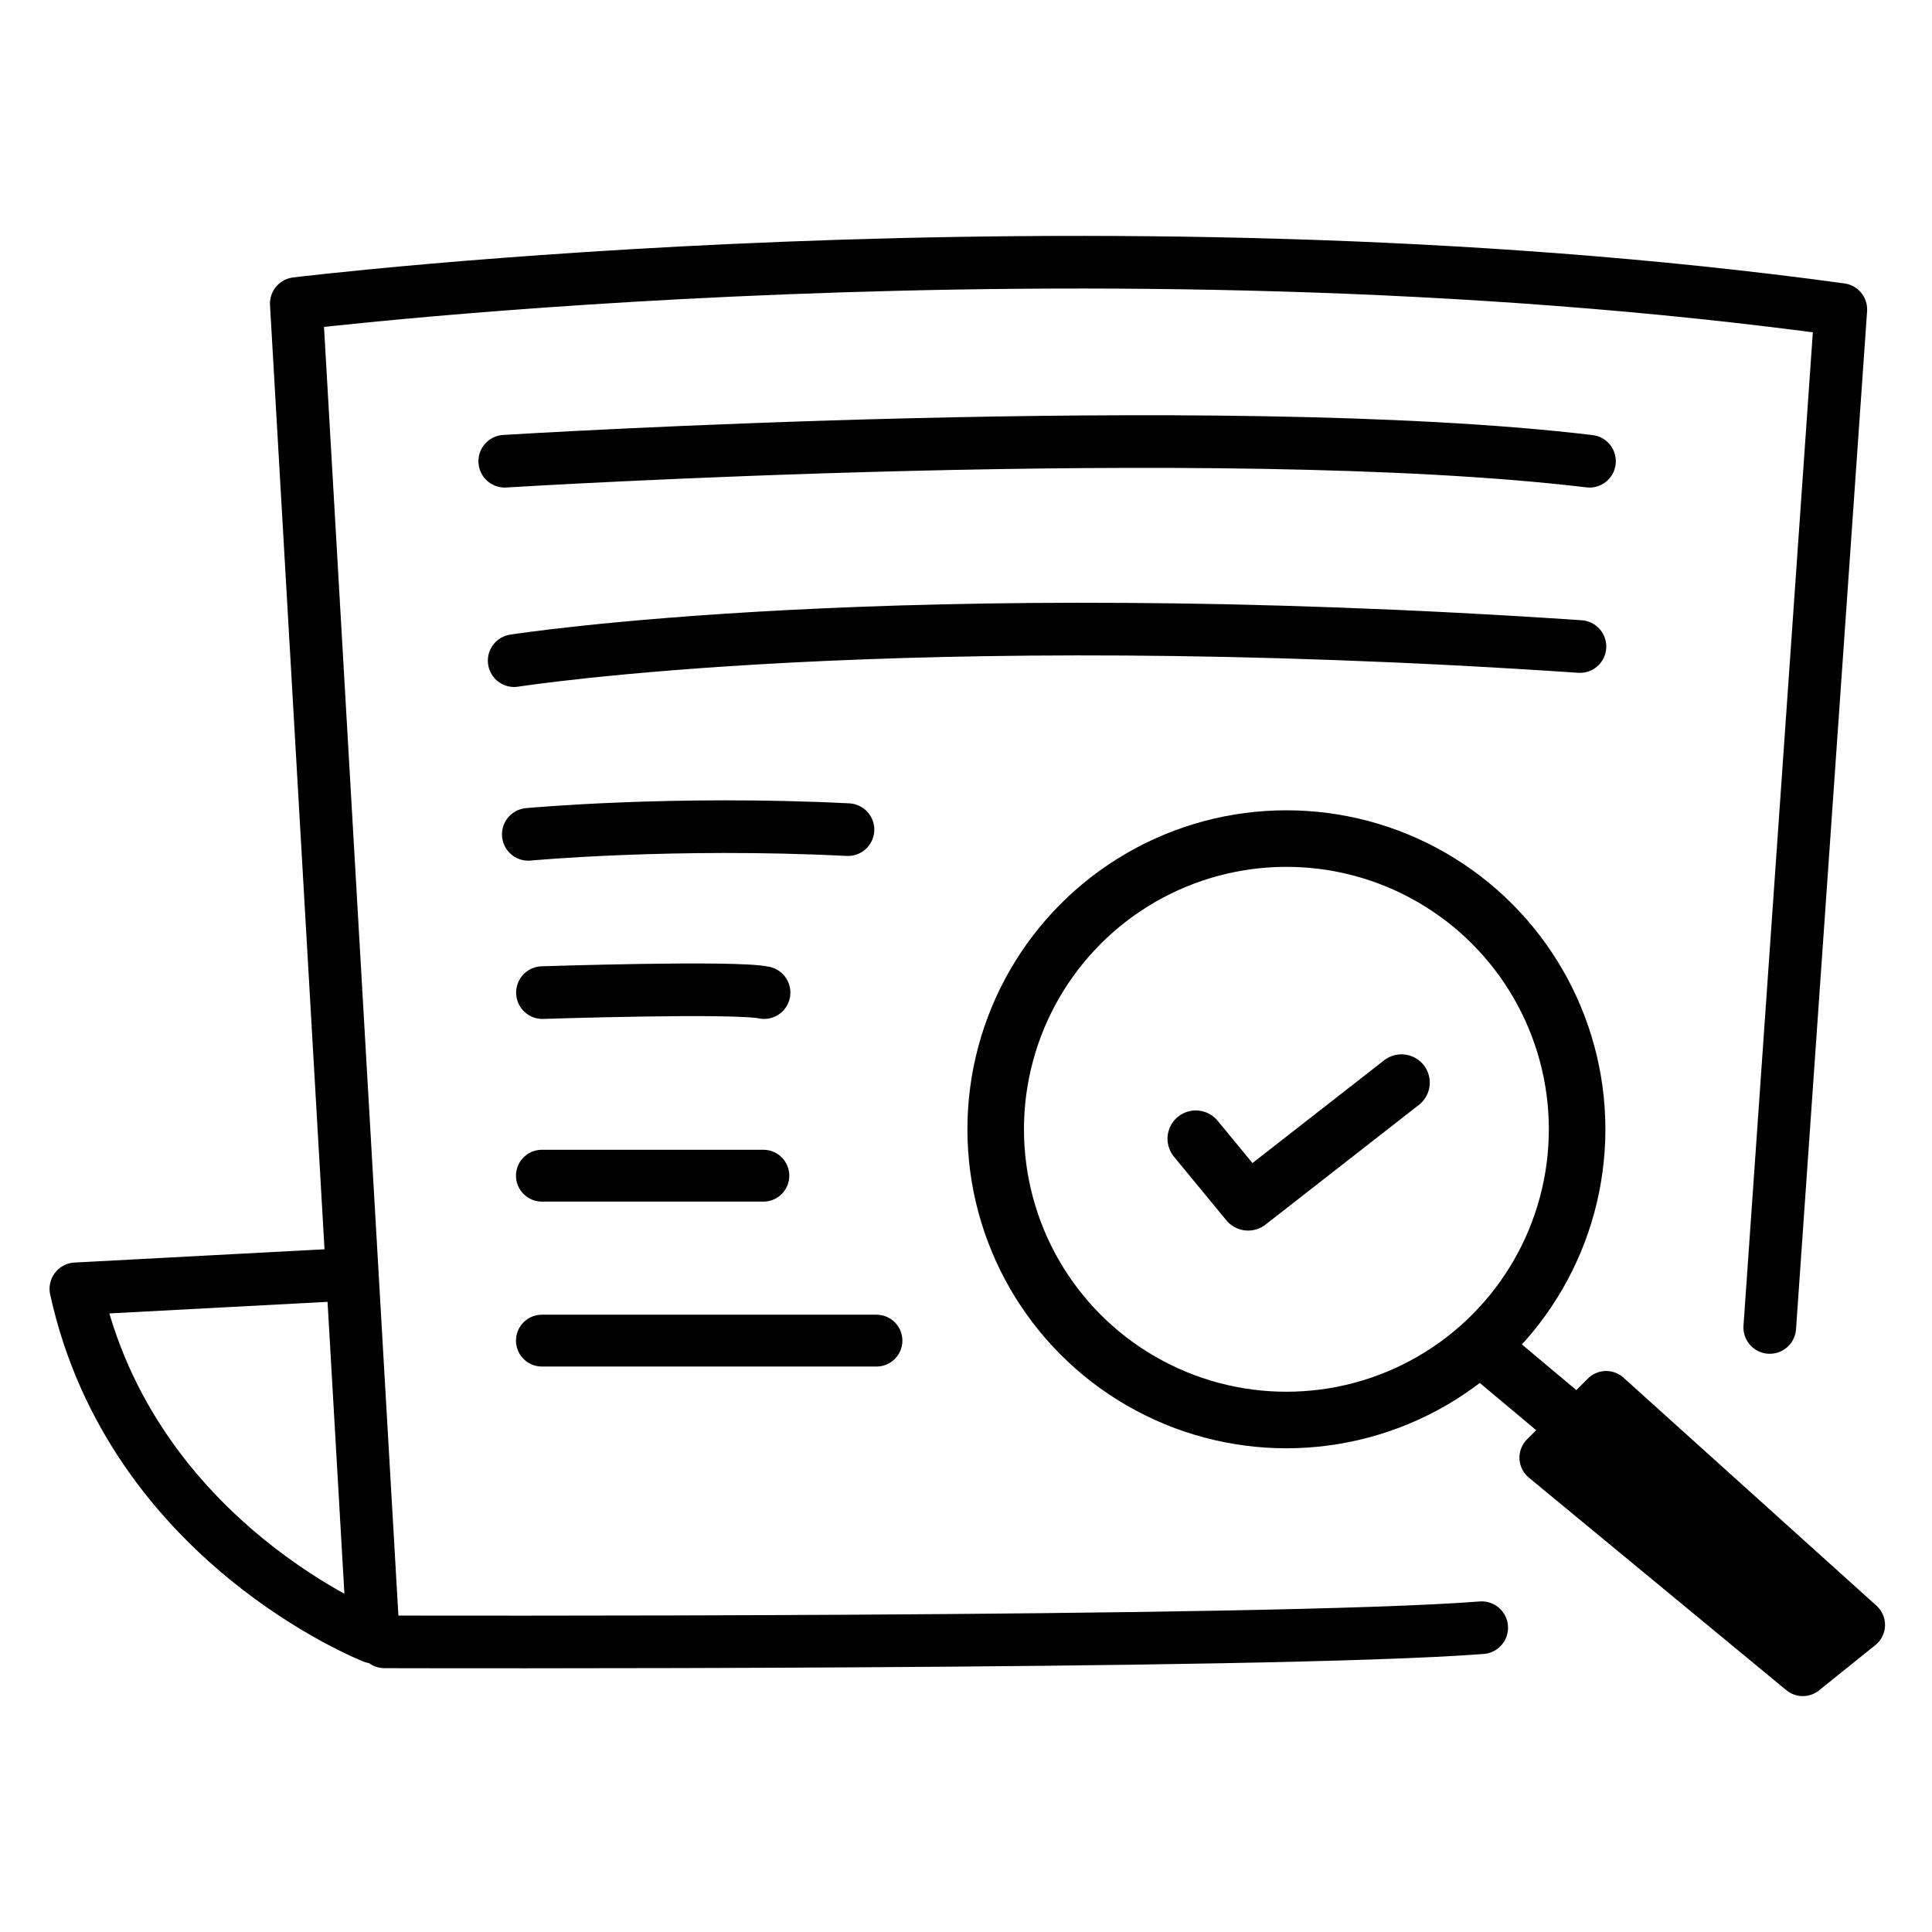 <?xml version="1.0" encoding="utf-8"?>
<svg version="1.1" xmlns="http://www.w3.org/2000/svg" xmlns:xlink="http://www.w3.org/1999/xlink" x="0px" y="0px" width="120px" height="120px" viewBox="0 0 410 410" enable-background="new 0 0 410 410" xml:space="preserve">
	<path fill="none" stroke="#000000" stroke-width="11.172" stroke-linecap="round" stroke-linejoin="round" stroke-miterlimit="10" d="M375.57,281.706l15.081-216.027C231,43.86,62.878,64.424,62.878,64.424l16.336,283c0,0-51.295-20-63.114-73.912l56.498-2.999"/>
	<path fill="none" stroke="#000000" stroke-width="11.172" stroke-linecap="round" stroke-linejoin="round" stroke-miterlimit="10" d="M81.597,348.424c0,0,187.543,0.537,232.846-3"/>
	<circle fill="none" stroke="#000000" stroke-width="12" stroke-linecap="round" stroke-linejoin="round" stroke-miterlimit="10" cx="272.994" cy="239.653" r="61.694"/>
	<line fill="none" stroke="#000000" stroke-width="12" stroke-linecap="round" stroke-linejoin="round" stroke-miterlimit="10" x1="318.113" y1="289.069" x2="388.708" y2="348.28"/>
	<polygon fill="none" stroke="#000000" stroke-width="10.976" stroke-linecap="round" stroke-linejoin="round" stroke-miterlimit="10" points="340.851,296.436 327.935,309.339 382.581,354.452 394.545,344.833"/>
	<path fill="none" stroke="#000000" stroke-width="11.172" stroke-linecap="round" stroke-linejoin="round" stroke-miterlimit="10" d="M107.114,97.88c0,0,151.678-9.396,230.201,0"/>
	<path fill="none" stroke="#000000" stroke-width="11.172" stroke-linecap="round" stroke-linejoin="round" stroke-miterlimit="10" d="M109.114,140.202c0,0,81.221-12.818,226.175-3"/>
	<path fill="none" stroke="#000000" stroke-width="11.172" stroke-linecap="round" stroke-linejoin="round" stroke-miterlimit="10" d="M179.953,176.062c-37.115-1.869-67.839,1-67.839,1"/>
	<path fill="none" stroke="#000000" stroke-width="11.172" stroke-linecap="round" stroke-linejoin="round" stroke-miterlimit="10" d="M115.114,210.645c0,0,40.993-1.342,47.033,0"/>
	<line fill="none" stroke="#000000" stroke-width="11" stroke-linecap="round" stroke-linejoin="round" stroke-miterlimit="10" x1="115" y1="249.5" x2="162" y2="249.5"/>
	<line fill="none" stroke="#000000" stroke-width="11" stroke-linecap="round" stroke-linejoin="round" stroke-miterlimit="10" x1="115" y1="284.5" x2="186" y2="284.5"/>
	<polyline fill="none" stroke="#000000" stroke-width="12" stroke-linecap="round" stroke-linejoin="round" stroke-miterlimit="10" points="253.763,241.653 264.875,255.146 297.418,229.747"/>
</svg>
